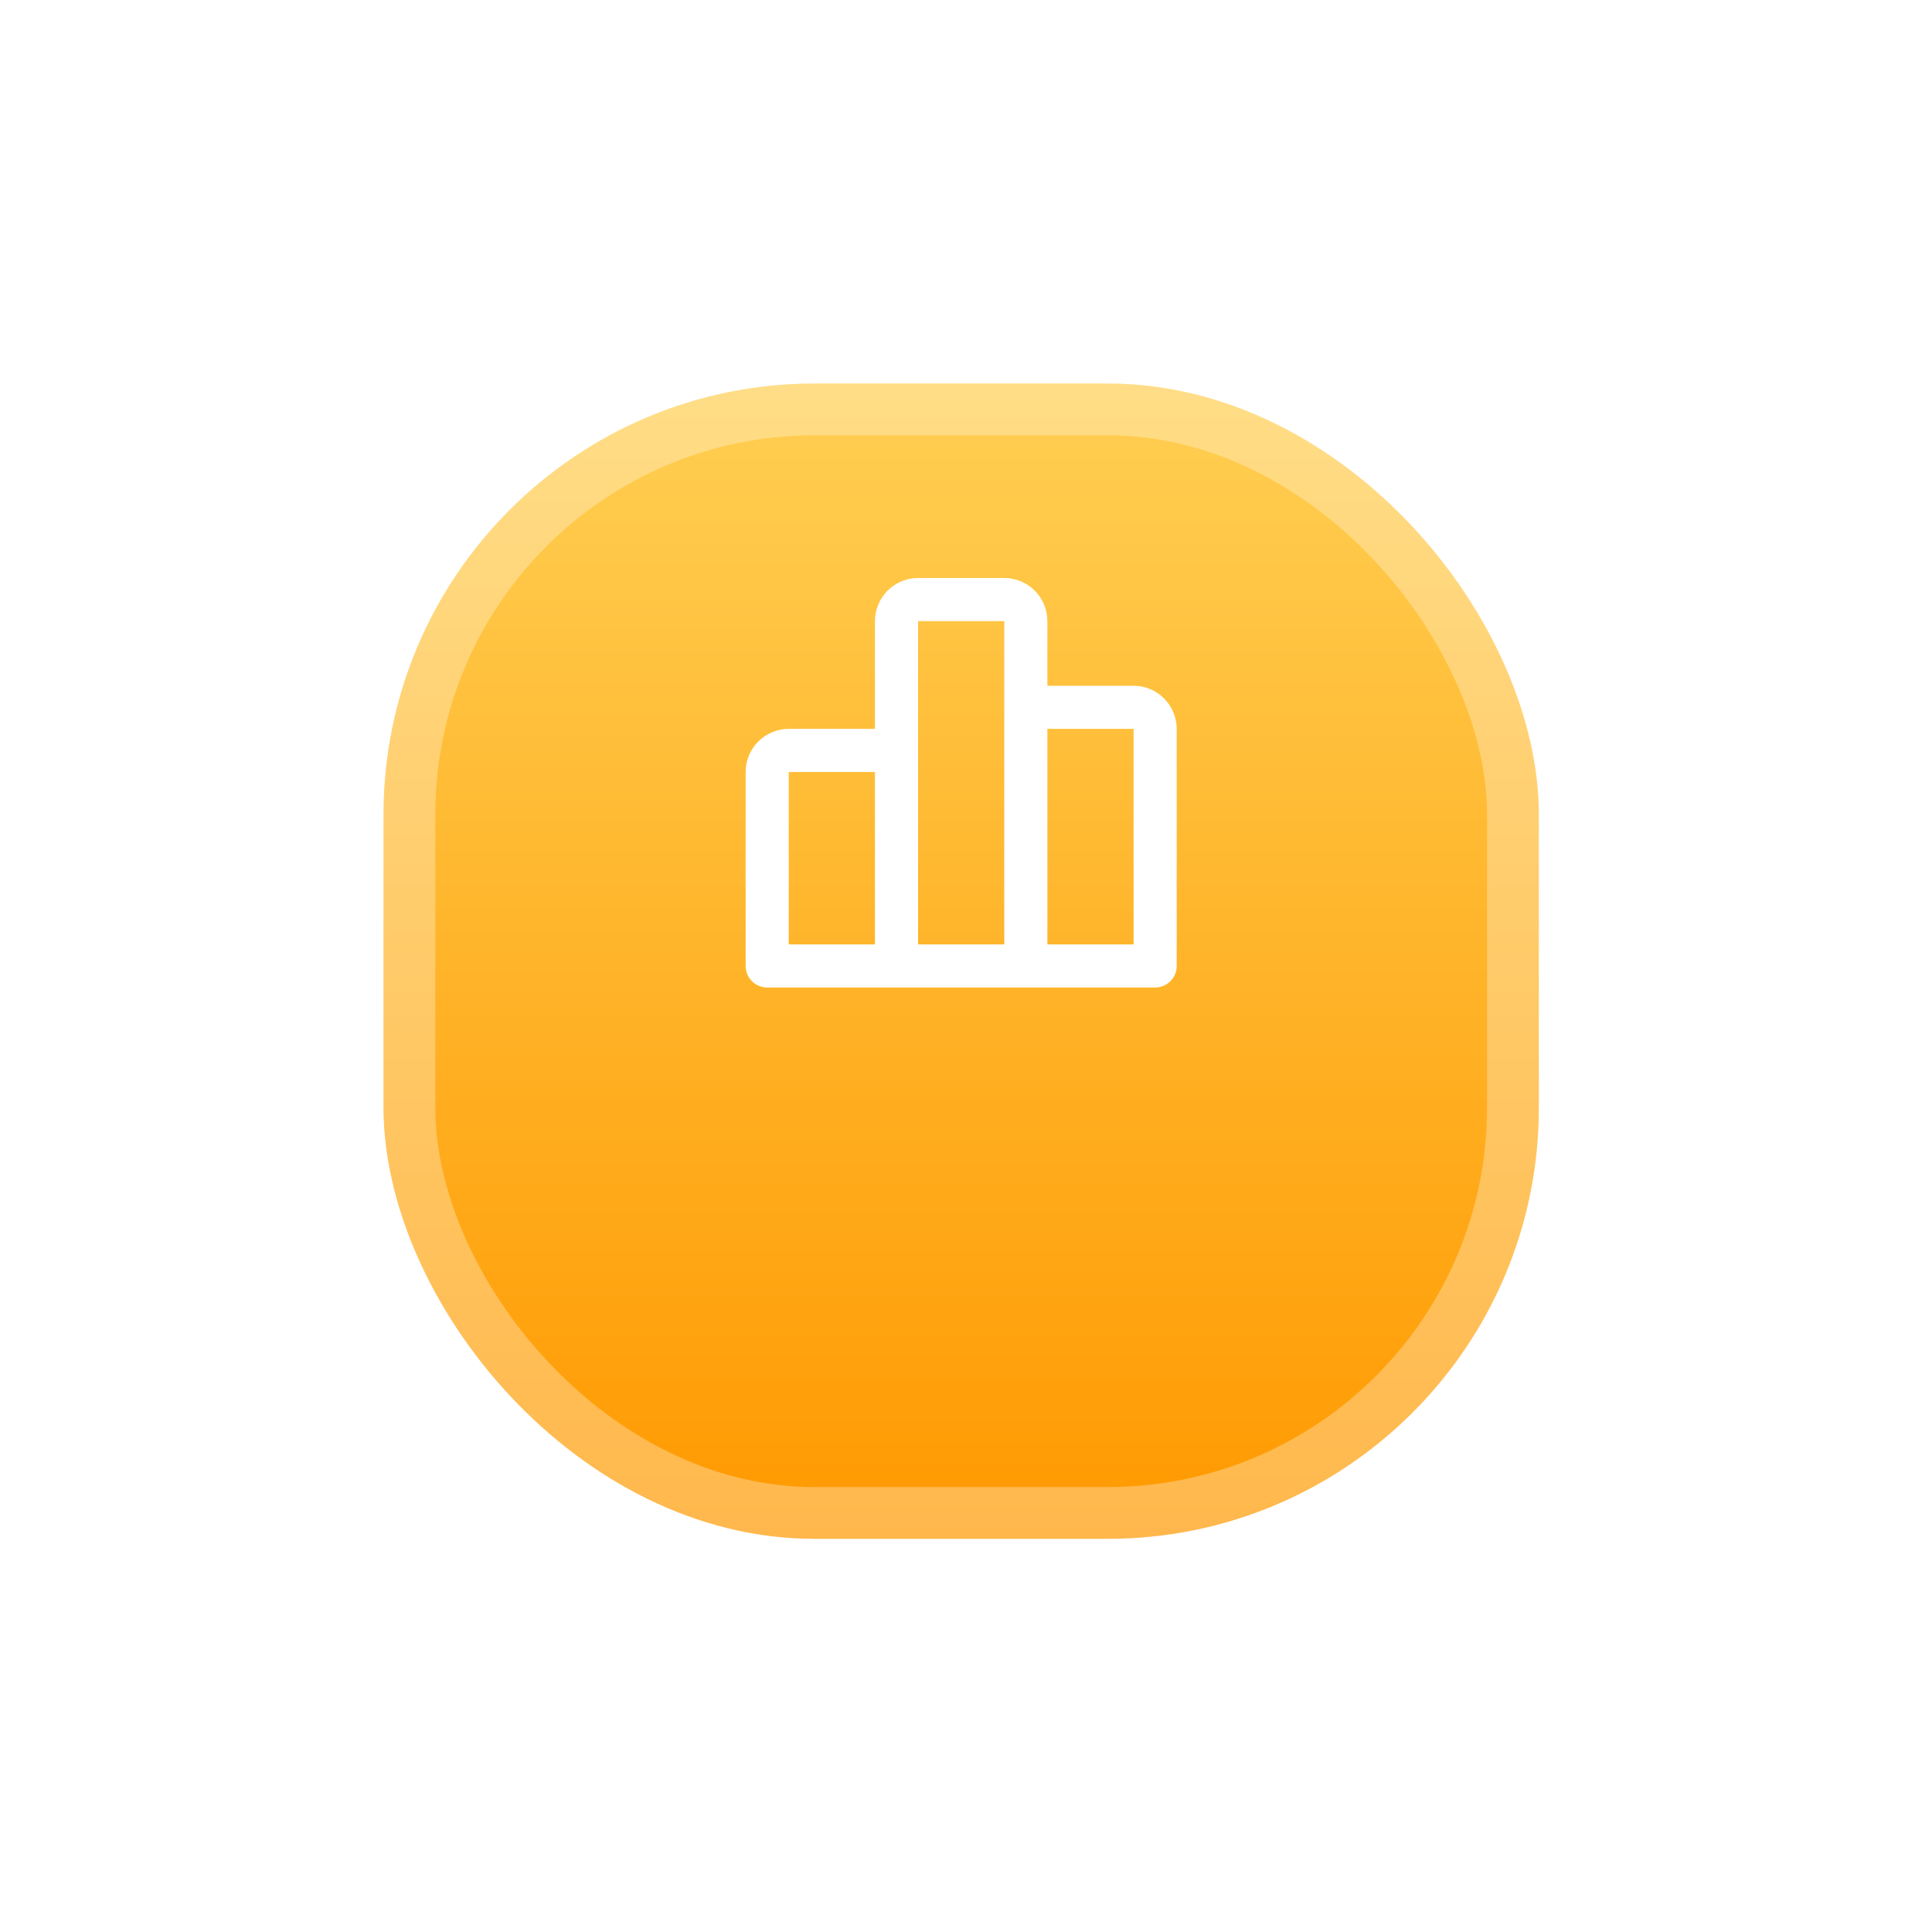 <svg width="136" height="136" viewBox="0 0 136 136" fill="none" xmlns="http://www.w3.org/2000/svg">
<g filter="url(#filter0_d_2168_27259)">
<rect x="27" y="14" width="81.321" height="81.321" rx="30.343" fill="url(#paint0_linear_2168_27259)"/>
<rect x="28.821" y="15.821" width="77.679" height="77.679" rx="28.523" stroke="white" stroke-opacity="0.3" stroke-width="3.641"/>
</g>
<g filter="url(#filter1_d_2168_27259)">
<path d="M79.797 47.074H73.729V42.523C73.729 40.849 72.368 39.488 70.694 39.488H64.626C62.952 39.488 61.591 40.849 61.591 42.523V50.108H55.523C53.849 50.108 52.488 51.469 52.488 53.143V66.797C52.488 67.2 52.648 67.586 52.933 67.87C53.217 68.155 53.603 68.315 54.005 68.315H81.315C81.717 68.315 82.103 68.155 82.387 67.87C82.672 67.586 82.832 67.2 82.832 66.797V50.108C82.832 48.435 81.471 47.074 79.797 47.074ZM55.523 53.143H61.591V65.28H55.523V53.143ZM64.626 51.626V42.523H70.694V65.28H64.626V51.626ZM79.797 65.28H73.729V50.108H79.797V65.28Z" fill="white"/>
</g>
<defs>
<filter id="filter0_d_2168_27259" x="0" y="0" width="135.321" height="135.32" filterUnits="userSpaceOnUse" color-interpolation-filters="sRGB">
<feFlood flood-opacity="0" result="BackgroundImageFix"/>
<feColorMatrix in="SourceAlpha" type="matrix" values="0 0 0 0 0 0 0 0 0 0 0 0 0 0 0 0 0 0 127 0" result="hardAlpha"/>
<feOffset dy="13"/>
<feGaussianBlur stdDeviation="13.5"/>
<feComposite in2="hardAlpha" operator="out"/>
<feColorMatrix type="matrix" values="0 0 0 0 1 0 0 0 0 0.6 0 0 0 0 0 0 0 0 0.4 0"/>
<feBlend mode="normal" in2="BackgroundImageFix" result="effect1_dropShadow_2168_27259"/>
<feBlend mode="normal" in="SourceGraphic" in2="effect1_dropShadow_2168_27259" result="shape"/>
</filter>
<filter id="filter1_d_2168_27259" x="51.288" y="39.488" width="32.744" height="31.226" filterUnits="userSpaceOnUse" color-interpolation-filters="sRGB">
<feFlood flood-opacity="0" result="BackgroundImageFix"/>
<feColorMatrix in="SourceAlpha" type="matrix" values="0 0 0 0 0 0 0 0 0 0 0 0 0 0 0 0 0 0 127 0" result="hardAlpha"/>
<feOffset dy="1.2"/>
<feGaussianBlur stdDeviation="0.6"/>
<feComposite in2="hardAlpha" operator="out"/>
<feColorMatrix type="matrix" values="0 0 0 0 0 0 0 0 0 0 0 0 0 0 0 0 0 0 0.15 0"/>
<feBlend mode="normal" in2="BackgroundImageFix" result="effect1_dropShadow_2168_27259"/>
<feBlend mode="normal" in="SourceGraphic" in2="effect1_dropShadow_2168_27259" result="shape"/>
</filter>
<linearGradient id="paint0_linear_2168_27259" x1="67.66" y1="14" x2="67.66" y2="95.321" gradientUnits="userSpaceOnUse">
<stop stop-color="#FFCF53"/>
<stop offset="1" stop-color="#FF9900"/>
</linearGradient>
</defs>
</svg>
